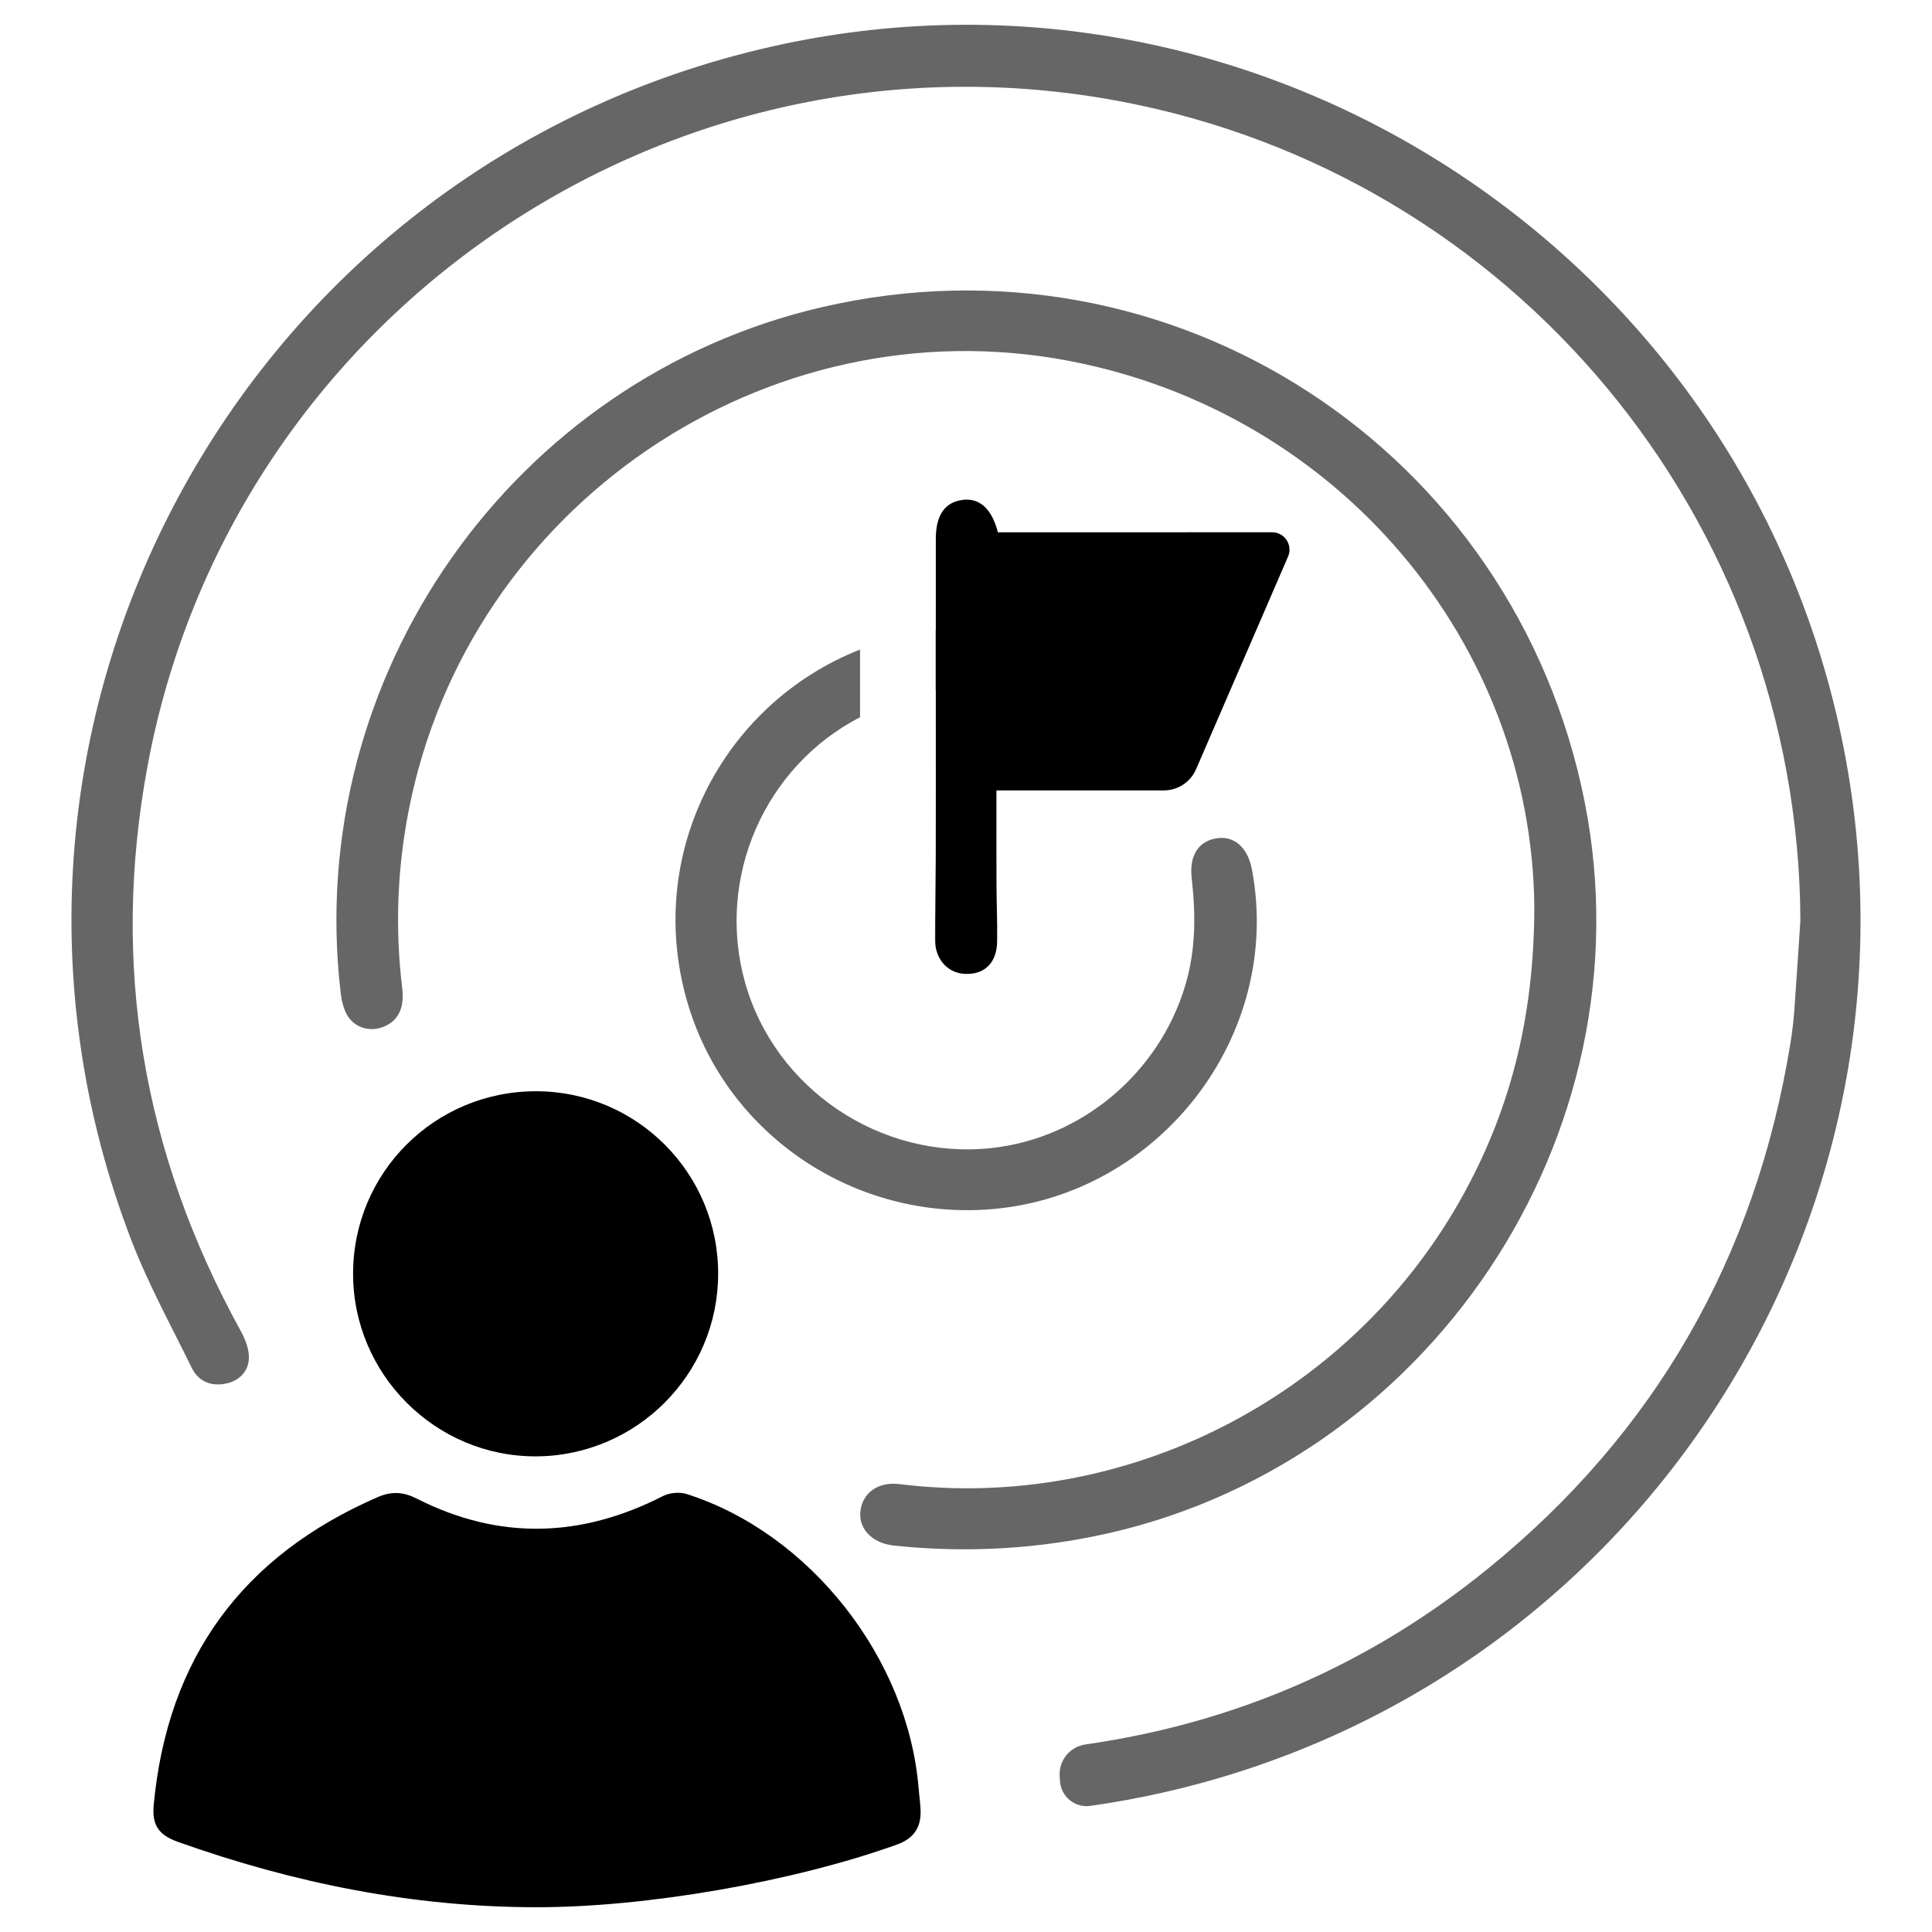 <?xml version="1.0" encoding="utf-8"?>
<!-- Generator: Adobe Illustrator 24.0.1, SVG Export Plug-In . SVG Version: 6.00 Build 0)  -->
<svg version="1.1" id="Capa_1" xmlns="http://www.w3.org/2000/svg" xmlns:xlink="http://www.w3.org/1999/xlink" x="0px" y="0px"
	 width="95px" height="95px" viewBox="0 0 95 95" style="enable-background:new 0 0 95 95;" xml:space="preserve">
<style type="text/css">
	.st0{opacity:0.6;}
</style>
<g>
	<g>
		<path class="st0" d="M90.534,36.173C85.499,12.262,61.744-3.059,37.987,2.281C11.729,8.182-3.186,35.941,6.469,61.011
			c0.824,2.141,1.944,4.17,2.953,6.237c0.34,0.695,0.97,0.94,1.711,0.78c0.65-0.14,1.086-0.611,1.106-1.247
			c0.014-0.45-0.187-0.947-0.413-1.357c-4.801-8.713-6.387-17.965-4.572-27.75C11.37,15.482,32.859,0.802,55.057,4.977
			C74.425,8.62,88.445,25.517,88.528,45.258c-0.099,1.483-0.191,2.967-0.3,4.45c-0.039,0.529-0.103,1.055-0.188,1.579
			c-1.7,10.51-6.643,19.169-14.899,25.867c-5.81,4.714-12.42,7.572-19.764,8.623c-0.758,0.108-1.312,0.772-1.271,1.537l0.013,0.25
			c0.041,0.767,0.728,1.343,1.489,1.235c1.184-0.167,2.366-0.383,3.544-0.648C80.608,82.87,95.488,59.695,90.534,36.173z"/>
		<path class="st0" d="M75.445,44.58c-0.127-12.958-9.614-24.309-22.892-26.837c-14.881-2.834-29.525,7.137-32.452,22.086
			c-0.568,2.9-0.68,5.811-0.325,8.743c0.122,1.009-0.195,1.642-0.956,1.932c-0.656,0.25-1.416,0.02-1.762-0.611
			c-0.176-0.321-0.264-0.712-0.307-1.081C14.927,33.258,25.21,18.623,40.431,15.1c17.19-3.979,34.055,6.976,37.494,24.353
			c3.247,16.411-7.741,32.808-24.177,36.101c-3.247,0.651-6.509,0.791-9.796,0.444c-1.078-0.114-1.763-0.844-1.64-1.727
			c0.125-0.901,0.899-1.421,1.924-1.294c11.034,1.367,22.029-4.195,27.545-13.925C74.228,54.735,75.439,50.096,75.445,44.58z"/>
		<path d="M45.976,46.2c0,0.132,0.012,0.258,0.034,0.378v-4.162C46.002,43.677,45.978,44.939,45.976,46.2z"/>
		<path d="M49.919,26.175c-0.292,0-0.584,0-0.852,0c-0.293-1.156-0.901-1.696-1.719-1.596c-0.882,0.108-1.33,0.744-1.332,1.907
			c-0.003,1.488-0.001,2.976-0.001,4.515c-0.002,0-0.003,0-0.005,0.001v2.929c0.002-0.001,0.003-0.001,0.005-0.002
			c0,0.542,0,0.833,0,1.124c0,2.307,0.005,4.614-0.002,6.921c0,0.147-0.002,0.294-0.003,0.441v4.162
			c0.14,0.768,0.712,1.29,1.468,1.312c0.944,0.028,1.533-0.548,1.552-1.583c0.017-0.921-0.027-1.843-0.031-2.765
			c-0.006-1.537-0.002-3.075-0.002-4.675c0.404,0,0.698,0,0.992,0c1.818,0,5,0.001,7.243-0.001c0.687,0,1.307-0.409,1.58-1.039
			l4.524-10.458c0.244-0.565-0.169-1.196-0.785-1.196C59.149,26.174,51.792,26.175,49.919,26.175z"/>
		<path class="st0" d="M61.56,42.754c-0.196-1.038-0.825-1.633-1.647-1.545c-0.934,0.1-1.445,0.807-1.316,1.957
			c0.201,1.79,0.211,3.534-0.319,5.302c-1.282,4.274-5.064,7.501-9.529,7.984c-5.454,0.591-10.652-2.91-12.118-8.161
			c-1.429-5.119,0.952-10.59,5.659-13.025v-3.326c-6.777,2.665-10.687,10.16-8.436,17.522c1.961,6.414,8.234,10.565,14.937,9.992
			C57.013,58.751,63.1,50.921,61.56,42.754z"/>
		<g>
			<path d="M26.326,93.782c-6.049-0.009-11.884-1.189-17.566-3.209c-0.969-0.345-1.294-0.839-1.202-1.818
				c0.675-7.233,4.373-12.259,11.03-15.145c0.686-0.298,1.275-0.24,1.896,0.075c4.06,2.063,8.09,1.936,12.116-0.121
				c0.326-0.166,0.818-0.211,1.166-0.1c6.062,1.934,10.883,8.074,11.404,14.473c0.029,0.359,0.084,0.718,0.097,1.078
				c0.031,0.849-0.339,1.391-1.17,1.689C38.999,92.53,31.771,93.794,26.326,93.782z"/>
			<path d="M17.362,62.632c0.001-4.97,4.013-8.975,8.991-8.973c4.965,0.002,8.979,4.035,8.96,9.004
				c-0.019,4.924-4.022,8.927-8.949,8.949C21.42,71.633,17.361,67.585,17.362,62.632z"/>
		</g>
	</g>
</g>
</svg>
